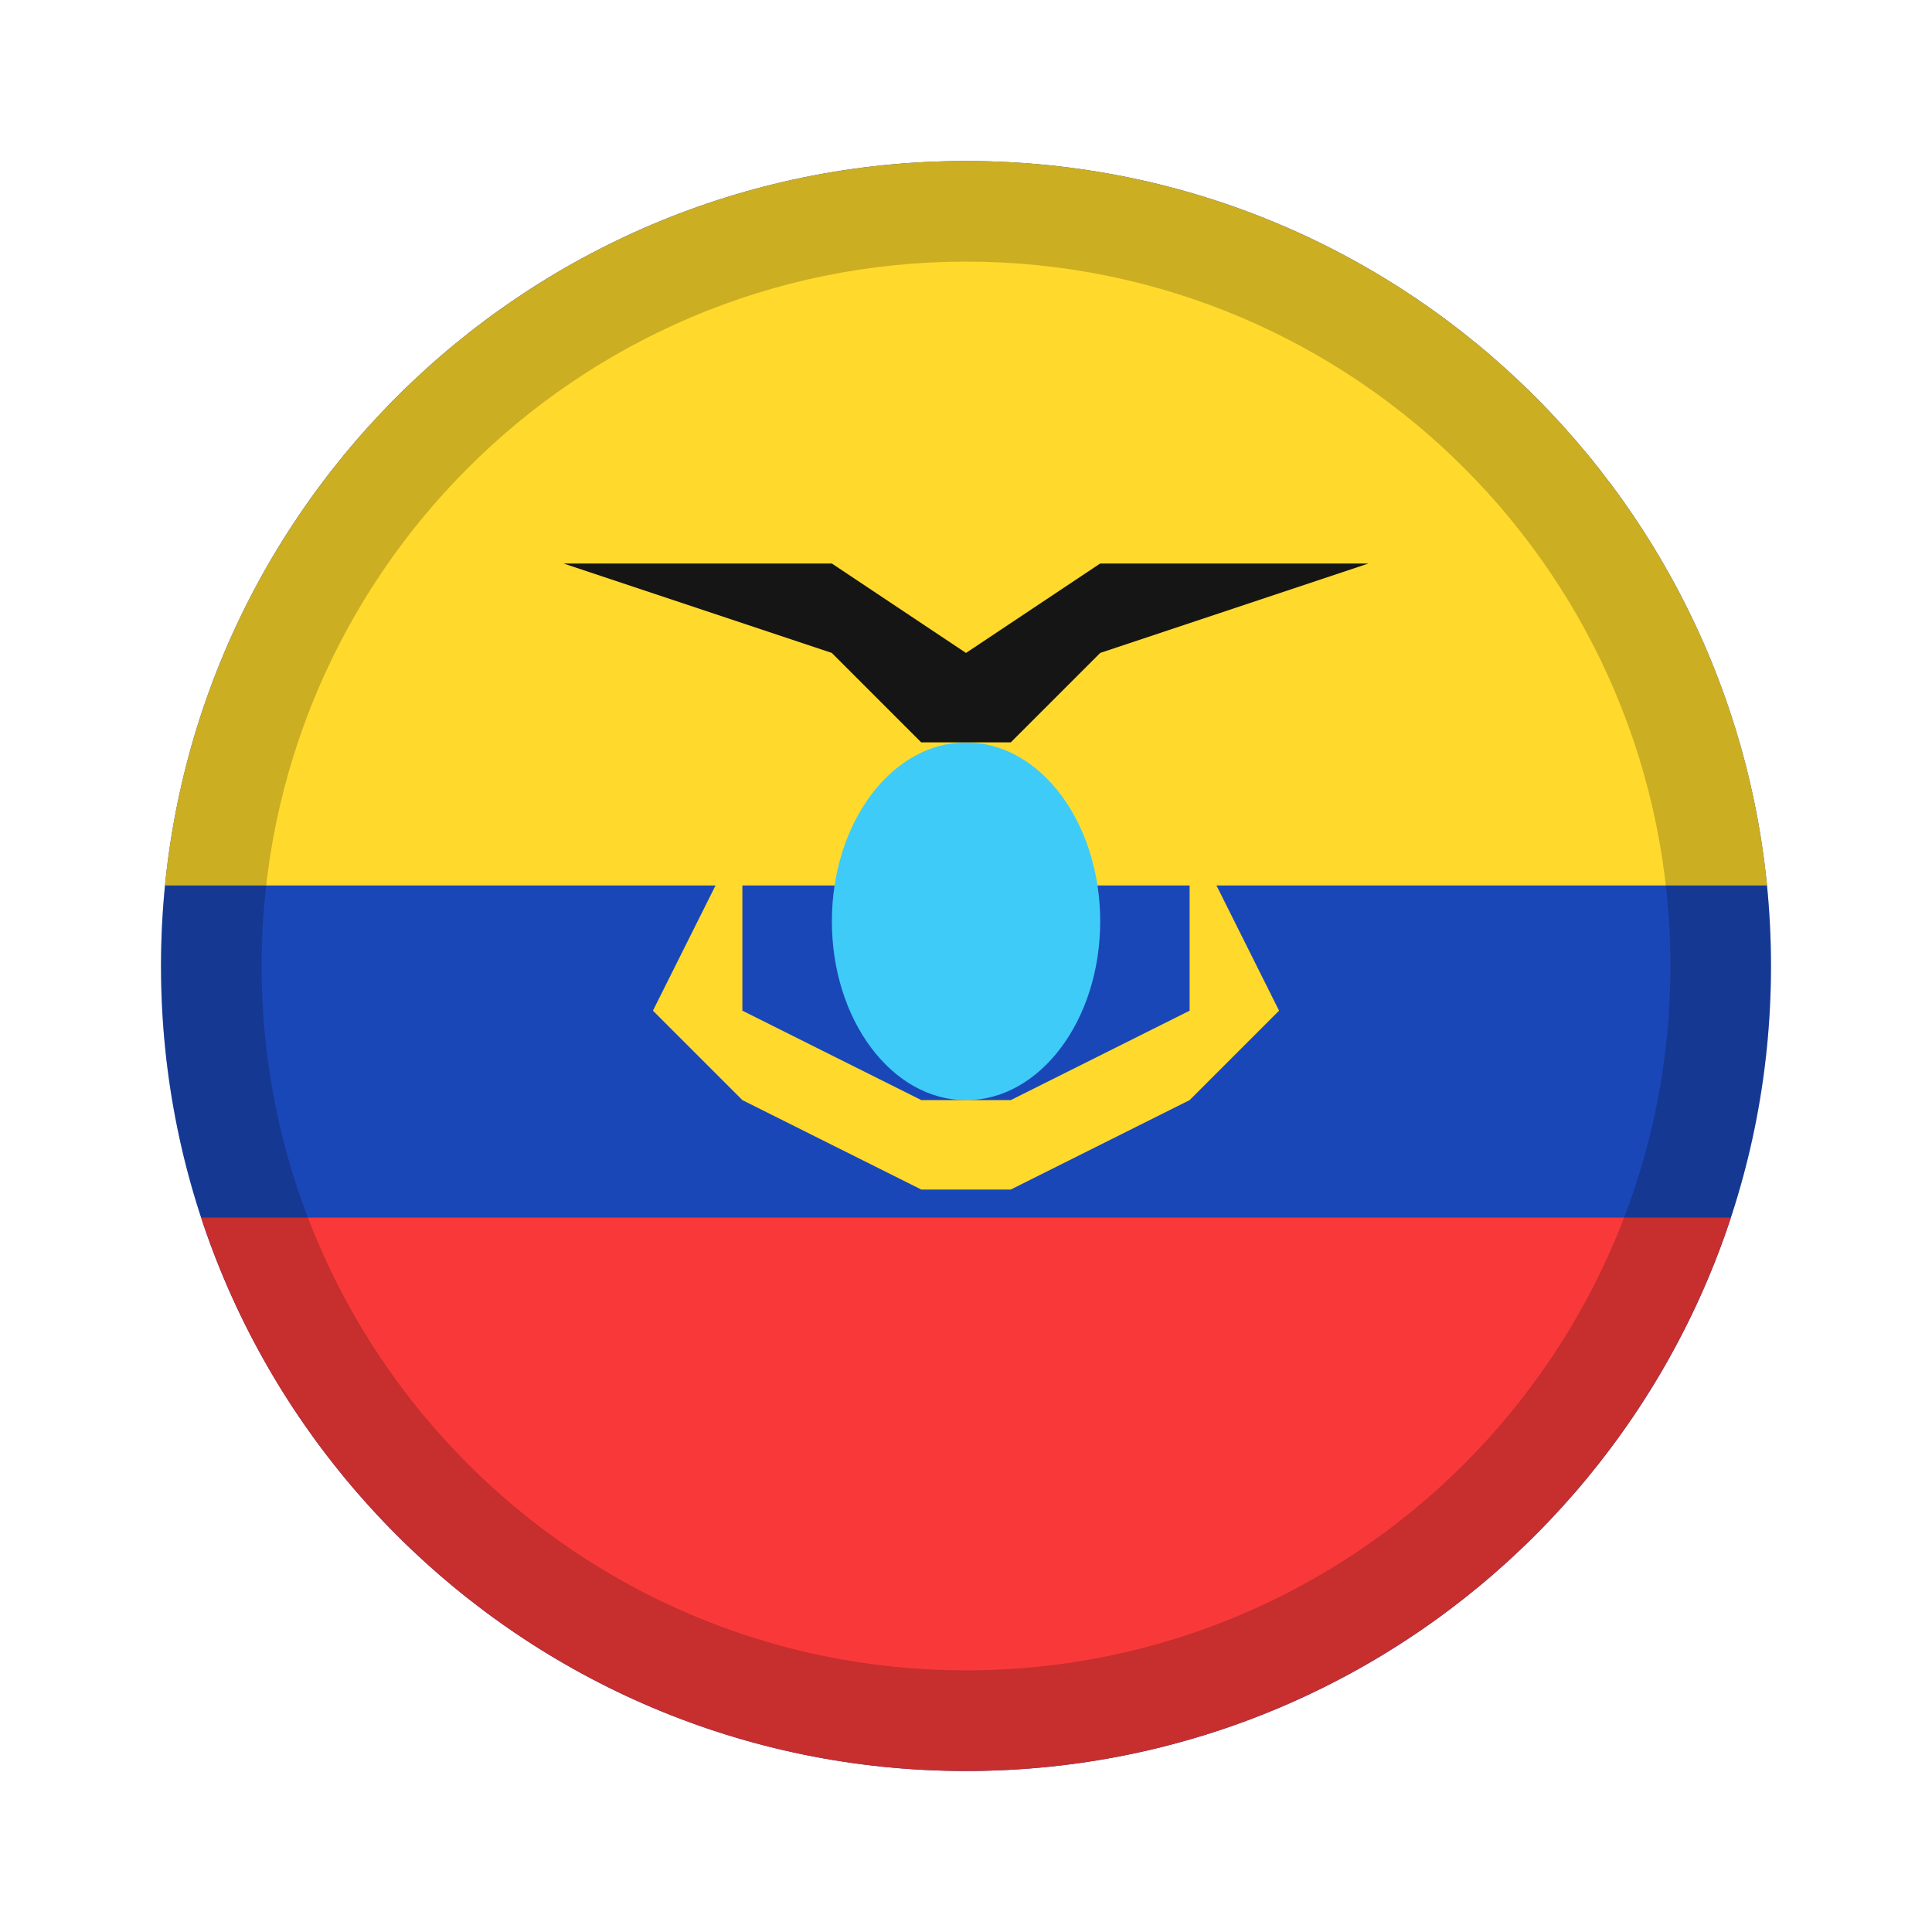 <svg width="24" height="24" viewBox="0 0 24 24" fill="none" xmlns="http://www.w3.org/2000/svg">
<path d="M12 22C17.523 22 22 17.523 22 12C22 6.477 17.523 2 12 2C6.477 2 2 6.477 2 12C2 17.523 6.477 22 12 22Z" fill="#1A47B8"/>
<path fill-rule="evenodd" clip-rule="evenodd" d="M21.951 11H2.049C2.551 5.947 6.815 2 12 2C17.185 2 21.449 5.947 21.951 11Z" fill="#FFDA2C"/>
<path fill-rule="evenodd" clip-rule="evenodd" d="M21.502 15.125C20.19 19.117 16.432 22 12 22C7.569 22 3.81 19.117 2.498 15.125H21.502Z" fill="#F93939"/>
<path d="M12 13.667C12.921 13.667 13.667 12.672 13.667 11.445C13.667 10.217 12.921 9.223 12 9.223C11.08 9.223 10.334 10.217 10.334 11.445C10.334 12.672 11.08 13.667 12 13.667Z" fill="#3ECBF8"/>
<path fill-rule="evenodd" clip-rule="evenodd" d="M9.222 10.333V12.555L11.445 13.666H12.556L14.778 12.555V10.333L15.889 12.555L14.778 13.666L12.556 14.777H11.445L9.222 13.666L8.111 12.555L9.222 10.333Z" fill="#FFDA2C"/>
<path fill-rule="evenodd" clip-rule="evenodd" d="M7 7H10.333L12 8.111L13.667 7H17L13.667 8.111L12.556 9.222H11.444L10.333 8.111L7 7Z" fill="#151515"/>
<path fill-rule="evenodd" clip-rule="evenodd" d="M12 20.75C16.832 20.75 20.75 16.832 20.75 12C20.75 7.168 16.832 3.25 12 3.25C7.168 3.25 3.25 7.168 3.25 12C3.25 16.832 7.168 20.75 12 20.75ZM12 22C17.523 22 22 17.523 22 12C22 6.477 17.523 2 12 2C6.477 2 2 6.477 2 12C2 17.523 6.477 22 12 22Z" fill="black" fill-opacity="0.2"/>
</svg>
